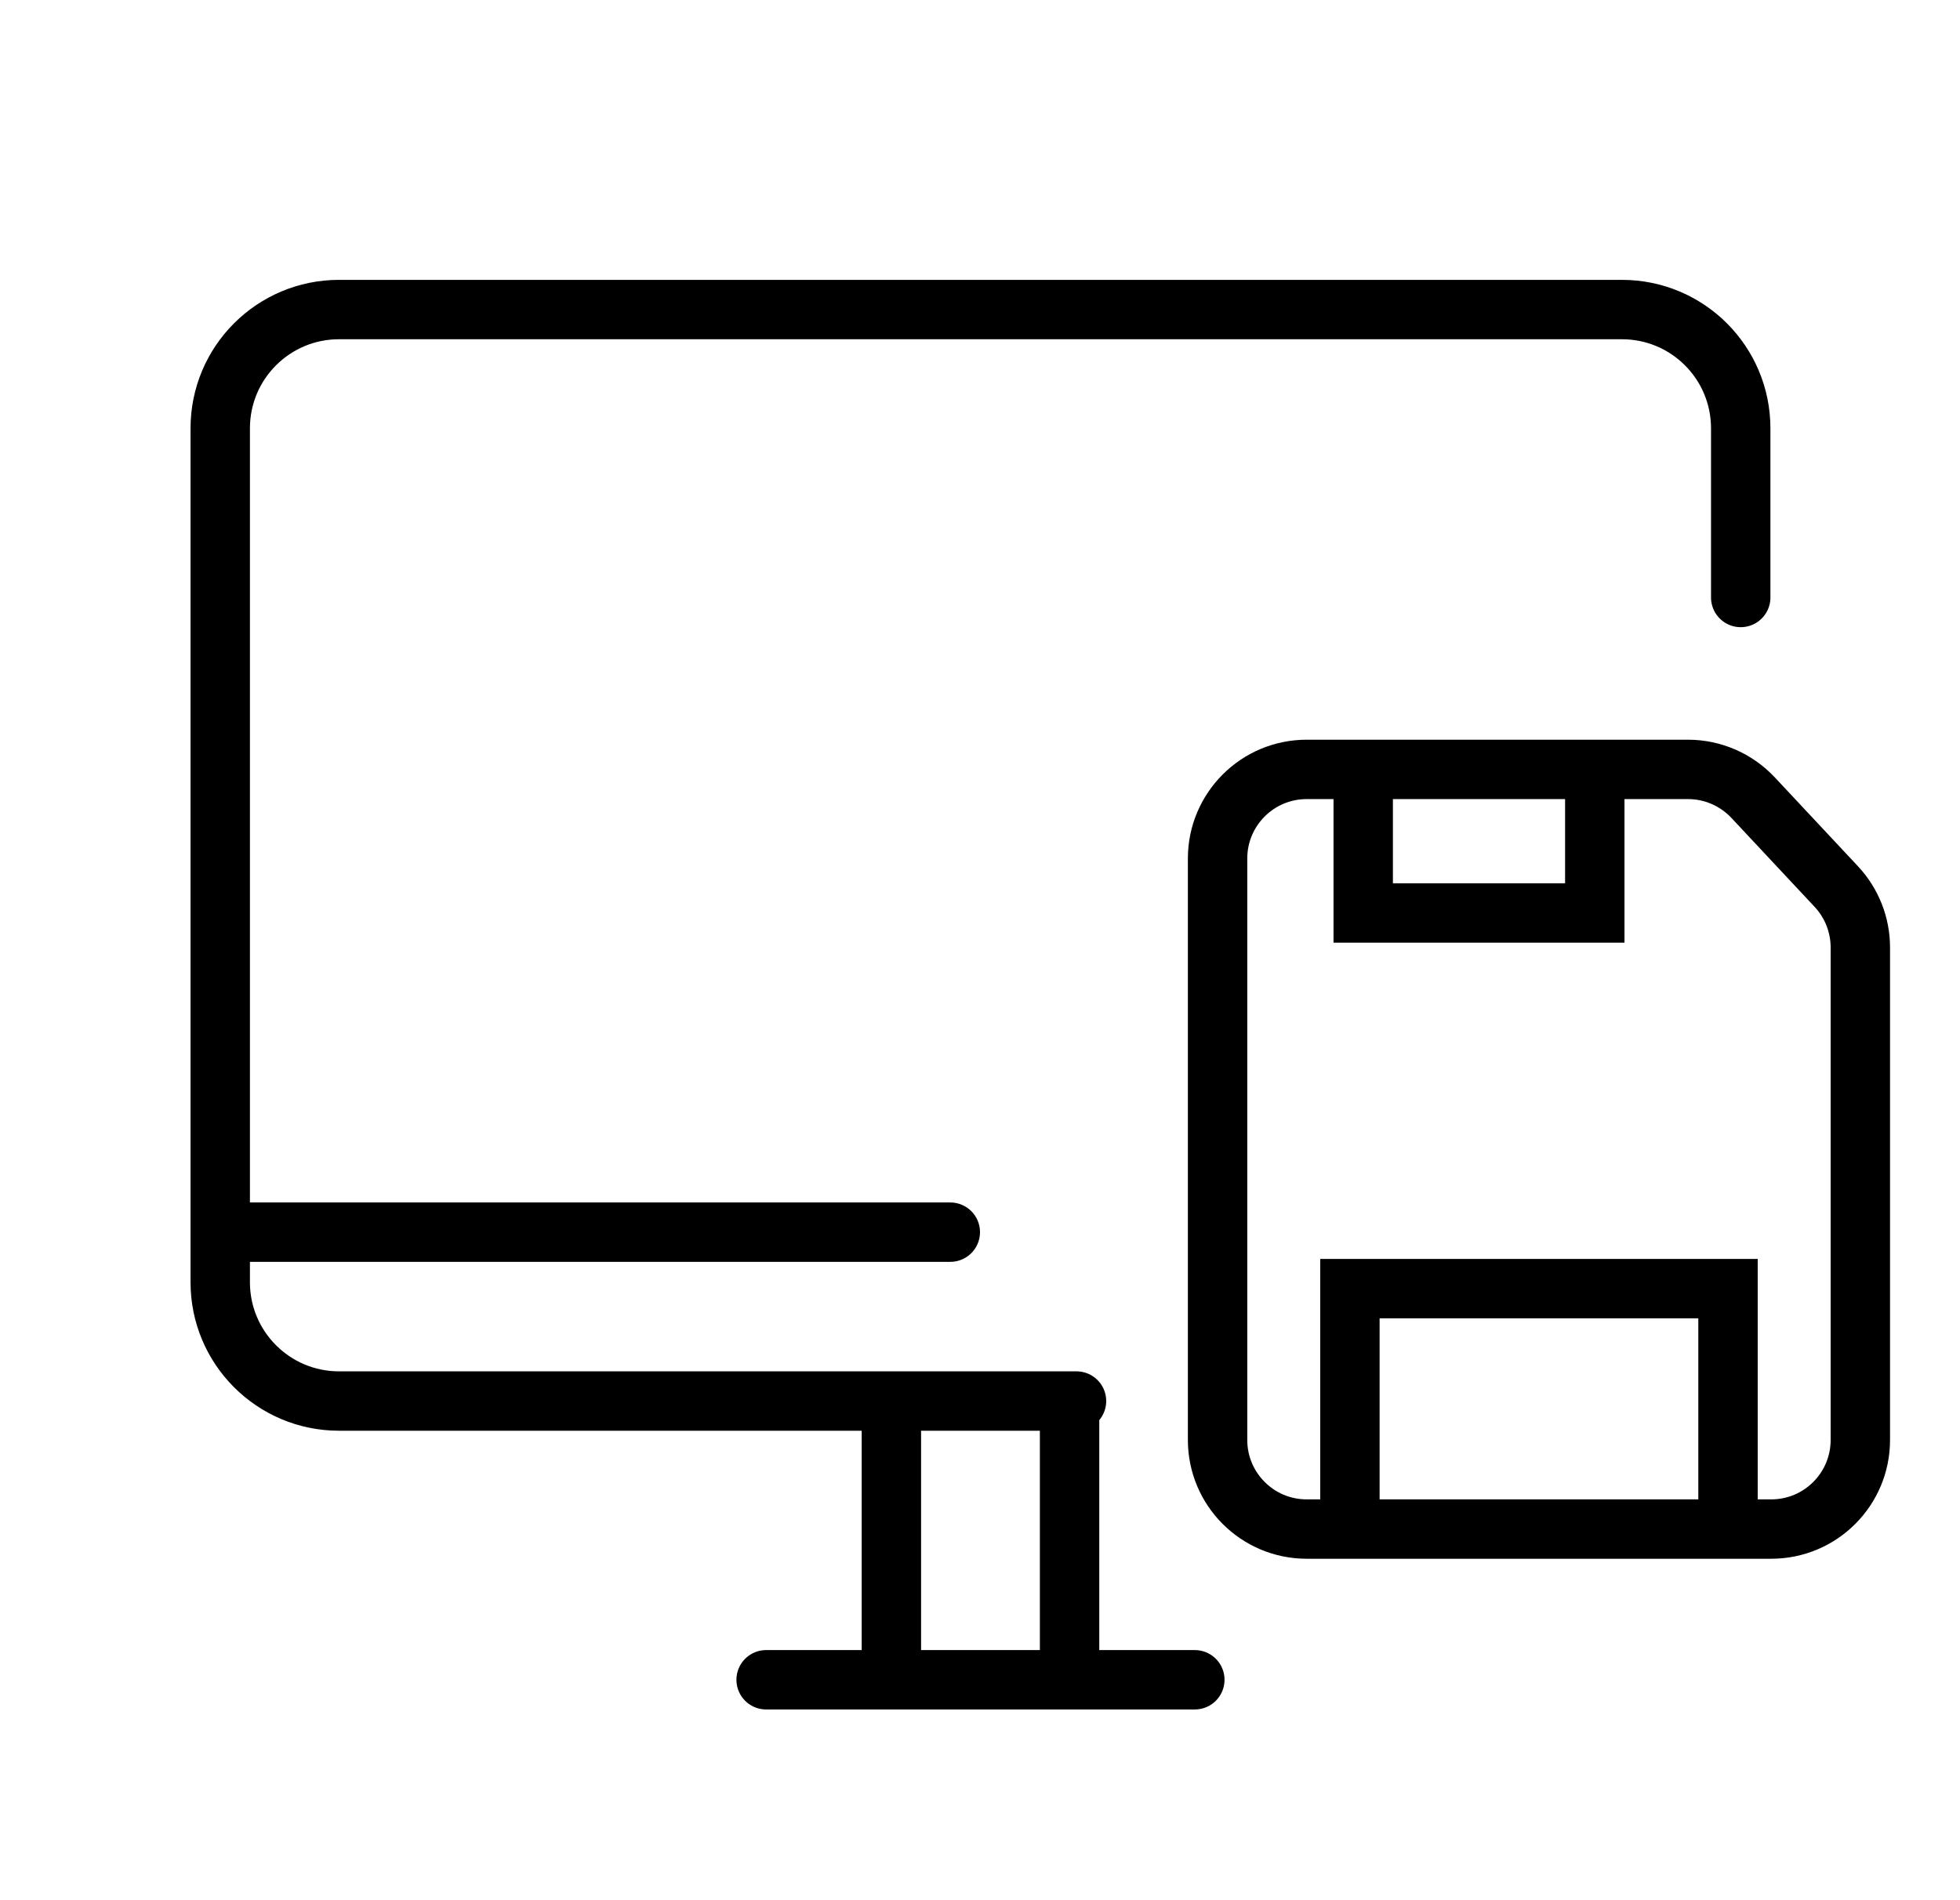 <svg width="33" height="32" viewBox="0 0 33 32" fill="none" xmlns="http://www.w3.org/2000/svg">
<g clip-path="url(#clip0_418_2)">
<path d="M29.308 10.062V7.213C29.308 6.108 28.413 5.213 27.308 5.213H5.708C4.603 5.213 3.708 6.108 3.708 7.213V21.594C3.708 22.698 4.603 23.594 5.708 23.594H18.125" stroke="black" stroke-linecap="round"/>
<path d="M14.508 28C14.508 28.276 14.732 28.5 15.008 28.5C15.284 28.5 15.508 28.276 15.508 28H14.508ZM17.508 28C17.508 28.276 17.732 28.5 18.008 28.5C18.284 28.5 18.508 28.276 18.508 28H17.508ZM15.508 28V23.594H14.508V28H15.508ZM18.508 28V23.594H17.508V28H18.508Z" fill="black"/>
<path d="M12.899 28.288H20.117" stroke="black" stroke-linecap="round"/>
<path d="M3.929 20.75H16" stroke="black" stroke-linecap="round"/>
<path d="M22.728 26.004V21.701H29.094V26.004" stroke="black"/>
<path d="M22 12.957H28.421C28.836 12.957 29.233 13.13 29.517 13.433L30.918 14.931C31.178 15.209 31.322 15.576 31.322 15.956V24.25C31.322 25.078 30.651 25.75 29.822 25.75H22C21.172 25.75 20.5 25.078 20.5 24.25V14.457C20.5 13.629 21.172 12.957 22 12.957Z" stroke="black"/>
<path d="M22.952 12.616V15.375H26.851V12.616" stroke="black"/>
</g>
<defs>
<clipPath id="clip0_418_2">
<rect width="32" height="32" fill="white" transform="translate(0.508)"/>
</clipPath>
</defs>
</svg>
